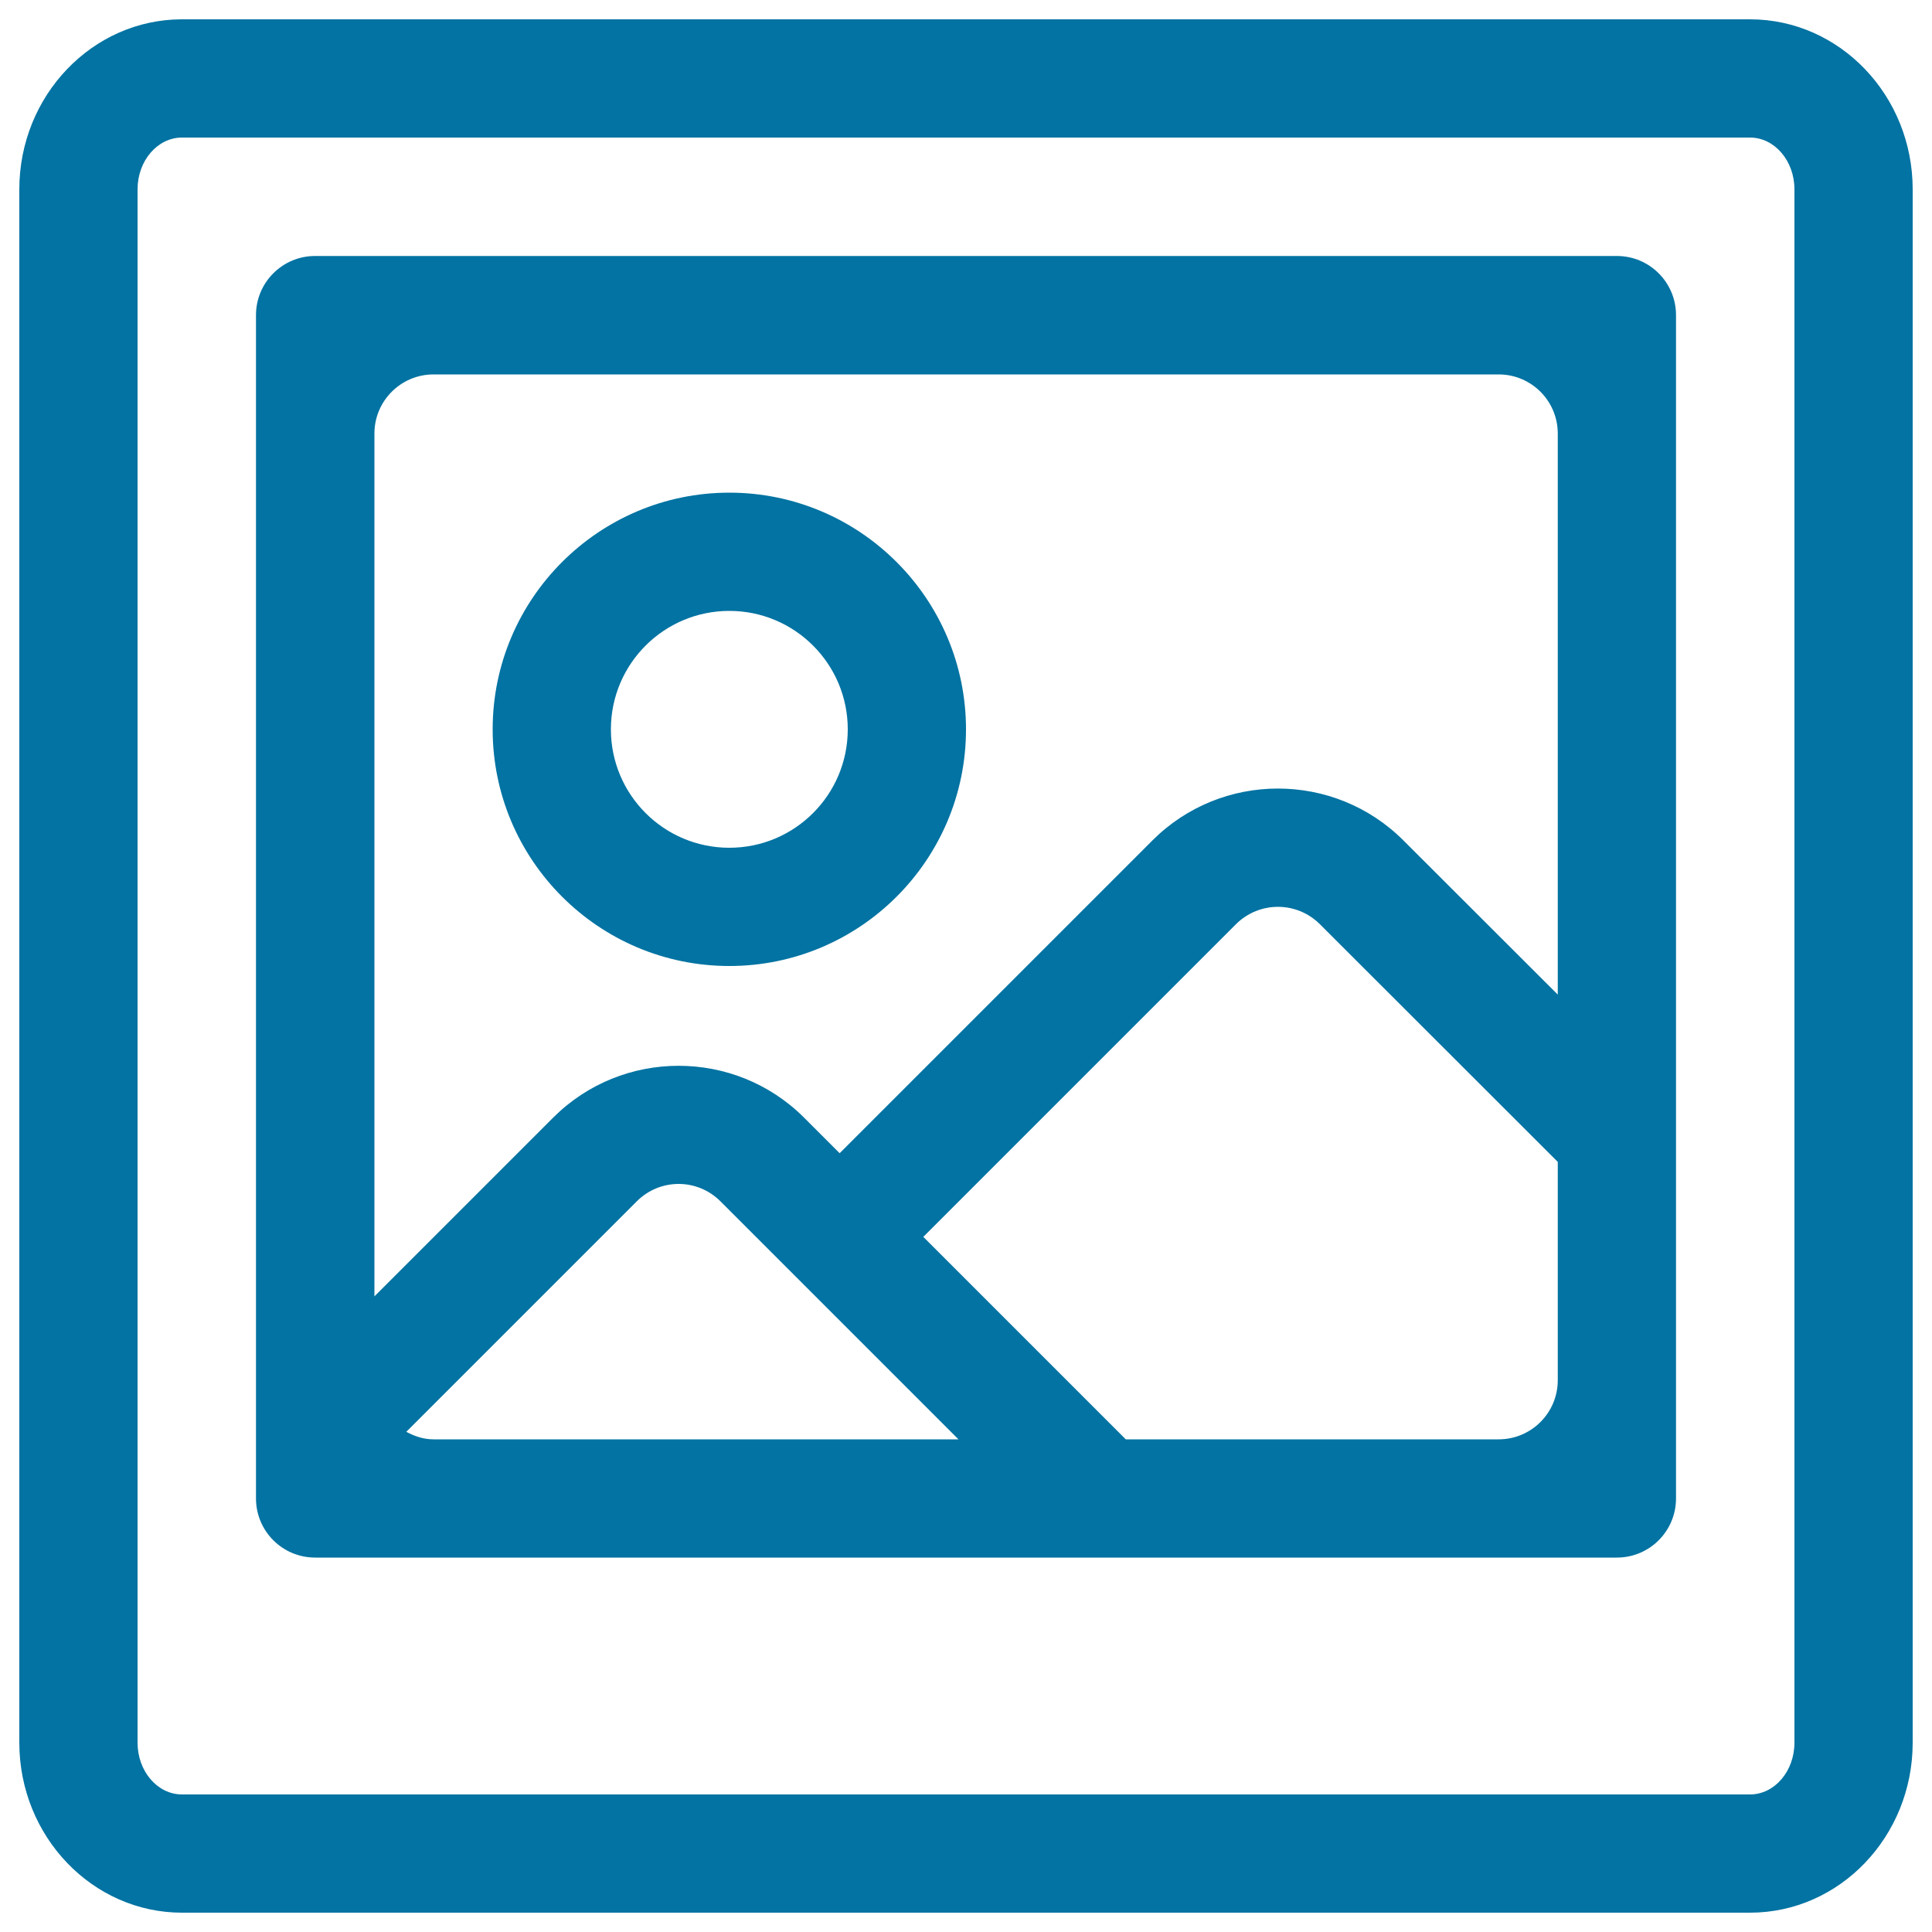 <svg xmlns="http://www.w3.org/2000/svg" viewBox="0 0 1000 1000" style="fill:#0273a2">
<title>Picture SVG icon</title>
<g><g id="Picture"><g><path d="M905.8,10H94.2C47.8,10,10,49.5,10,98V902c0,48.5,37.8,88,84.2,88h811.6c46.5,0,84.2-39.5,84.2-88V98C990,49.5,952.3,10,905.8,10z M928.8,902c0,14.8-10.3,26.8-23,26.8H94.2c-12.7,0-23-12-23-26.8V98c0-14.8,10.3-26.8,23-26.8h811.6c12.7,0,23,12,23,26.8V902z M377.5,255C309.9,255,255,310,255,377.5c0,67.6,54.9,122.5,122.5,122.5S500,445.1,500,377.5C500,310,445.1,255,377.5,255z M377.5,438.8c-33.8,0-61.3-27.4-61.3-61.3s27.5-61.3,61.3-61.3s61.3,27.4,61.3,61.3S411.3,438.8,377.5,438.8z M836.9,132.5H163.1c-16.9,0-30.6,13.7-30.6,30.6v612.5c0,16.9,13.7,30.6,30.6,30.6h673.8c16.9,0,30.6-13.7,30.6-30.6V163.1C867.5,146.2,853.8,132.5,836.9,132.5z M224.4,745c-5.2,0-9.8-1.6-14.1-3.9l119.3-119.3c12-12,31.3-12,43.3,0L496.1,745H224.4z M806.3,714.4c0,16.9-13.7,30.6-30.6,30.6h-193L477.9,640.2l161.9-161.9c12-11.9,31.3-11.9,43.3,0l123.2,123.1V714.4z M806.3,514.8L726.4,435c-35.8-35.8-94.1-35.8-129.9,0L434.6,596.9l-18.4-18.4c-35.8-35.8-94.1-35.8-129.9,0l-92.5,92.5V224.4c0-16.9,13.7-30.6,30.6-30.6h551.3c16.9,0,30.6,13.7,30.6,30.6V514.8z"/></g></g></g>
</svg>